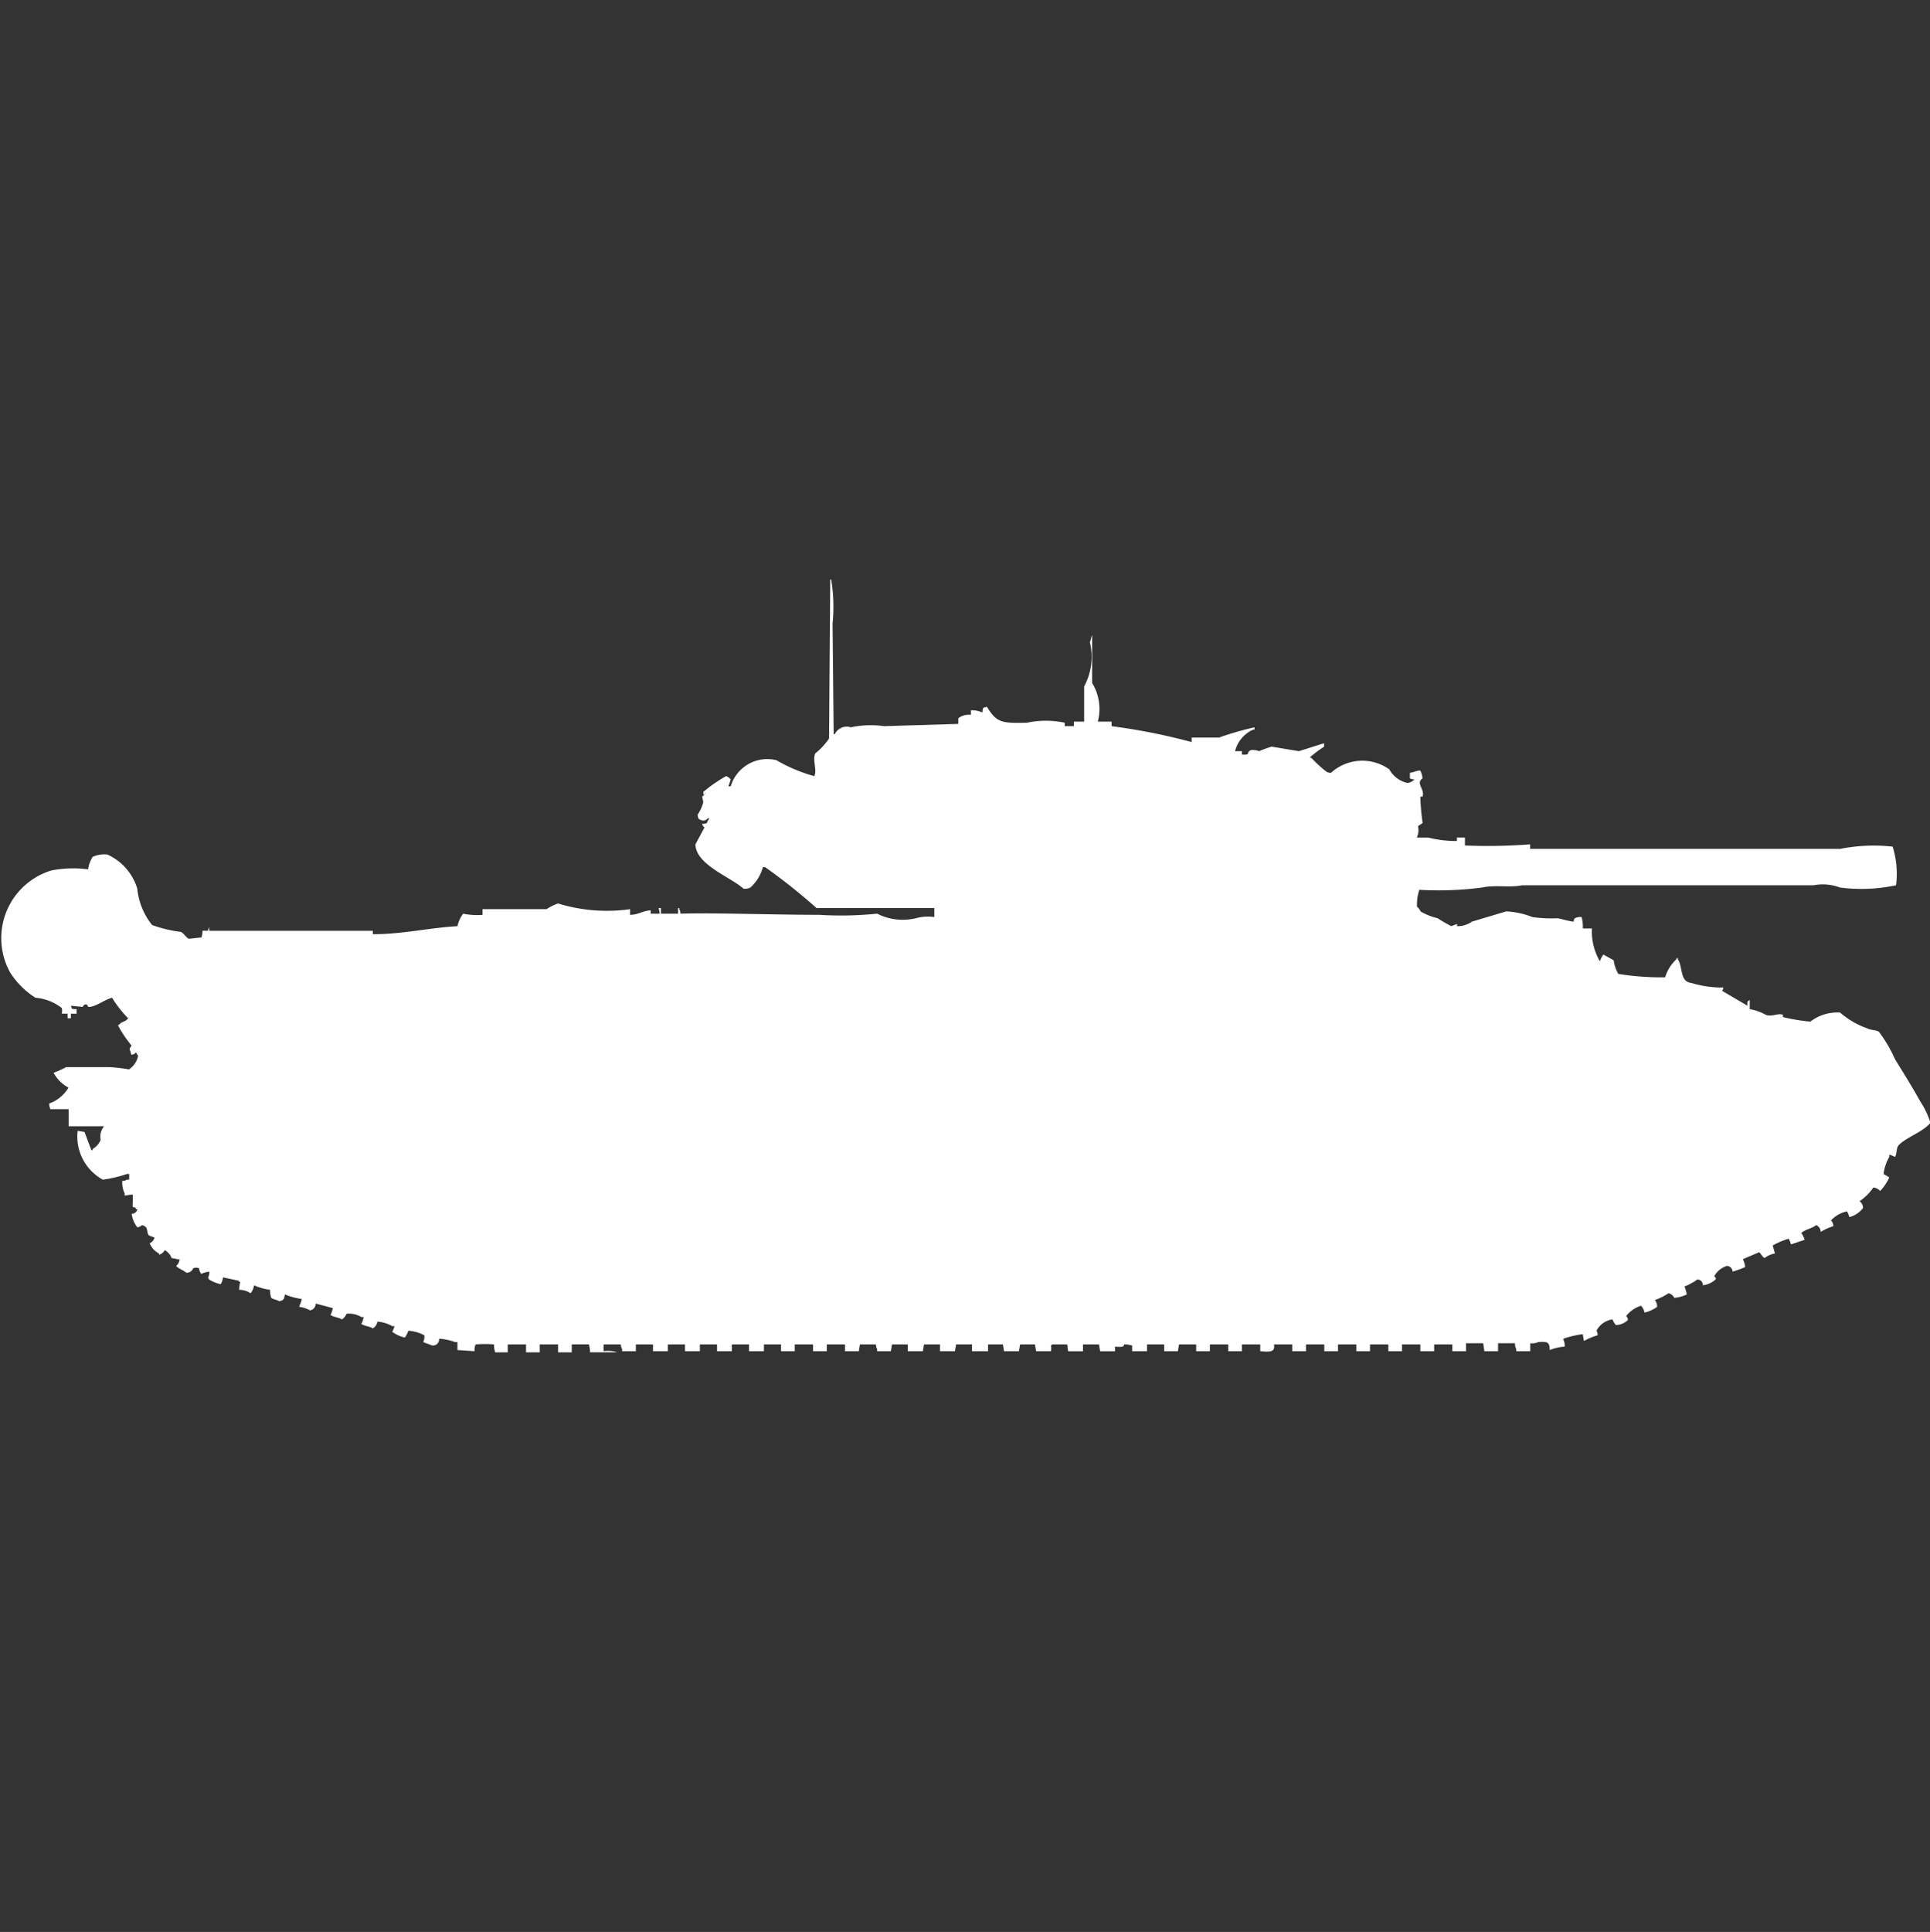 <svg width="39.969" height="40" viewBox="0 0 39.969 40" fill="#fff" xmlns="http://www.w3.org/2000/svg"><rect x="0" y="0" width="39.969" height="40" fill="#333333" stroke="none"/><path id="unit" fill-rule="evenodd" clip-rule="evenodd" d="M19.846,14.988V14.871a0.362,0.362,0,0,1,.261-0.071V14.706a0.506,0.506,0,0,1,.237.047c0.012-.1,0-0.1.095-0.118,0.2,0.323.294,0.343,0.829,0.329a1.866,1.866,0,0,1,.782,0v0.071h0.189V14.941h0.213V14.212a1.293,1.293,0,0,0,.118-0.918c0.018-.028.028-0.113,0.047-0.141v0.988a1.03,1.03,0,0,1,.118.8H23.02v0.094a12.793,12.793,0,0,1,1.658.329V15.271h0.568a6.111,6.111,0,0,1,.734-0.212v0.047H25.956a0.657,0.657,0,0,0-.379.447h0.142v0.071c0.212,0.008.058-.032,0.189-0.094a0.353,0.353,0,0,1,.166.023,2.564,2.564,0,0,1,.261-0.094L26.9,15.553l0.521-.165v0.071a2.8,2.8,0,0,0-.284.212v0.024h0.024a2.557,2.557,0,0,0,.308.282,0.16,0.16,0,0,0,.095.024,0.962,0.962,0,0,1,1.208-.071,0.572,0.572,0,0,0,.379.282,0.289,0.289,0,0,0,.142-0.071,0.3,0.3,0,0,1-.095-0.024V16c0.108-.013.095-0.038,0.213-0.047a0.362,0.362,0,0,1,.047.165c-0.149.1,0.061,0.23,0,.377H29.414a4.743,4.743,0,0,0,.047.541c0,0.01-.088.06-0.095,0.071a0.372,0.372,0,0,1-.024.235H29.58a2.349,2.349,0,0,0,.592.071V17.341h0.166v0.165a11.594,11.594,0,0,0,1.35-.024v0.094h6.418a3.6,3.6,0,0,1,1.089-.047,1.865,1.865,0,0,1,.071.8,3.419,3.419,0,0,1-1.16.047,1.009,1.009,0,0,0-.545-0.047H31.522c-0.25.054-.549-0.013-0.829,0.047a6.931,6.931,0,0,1-1.3.047,0.967,0.967,0,0,0-.047.353,0.2,0.2,0,0,1,.071.094,1.271,1.271,0,0,0,.355.141,3.138,3.138,0,0,0,.284.165l0.118-.047v0.047a0.512,0.512,0,0,0,.308-0.094l0.71-.212a1.7,1.7,0,0,1,.545.118,2.9,2.9,0,0,0,.521.024c0.093,0.017.219,0.058,0.331,0.071a0.113,0.113,0,0,1,.024-0.071,0.258,0.258,0,0,1,.142-0.024,0.771,0.771,0,0,1,.024.235h0.189a1.219,1.219,0,0,0,.166.682,0.432,0.432,0,0,1,.071-0.141l0.213,0.118a0.819,0.819,0,0,0,.095.282,5.6,5.6,0,0,0,.971.071,0.842,0.842,0,0,1,.237-0.377V19.835h0.024v0.023c0.112,0.159.034,0.468,0.284,0.494a2.172,2.172,0,0,0,.663.094l-0.024.071,0.521,0.306c0-.088-0.011-0.083.047-0.118v0.188a1.07,1.07,0,0,1,.332.118c0.125,0.05.256-.044,0.355,0v0.047a3.927,3.927,0,0,0,.568.094,0.922,0.922,0,0,1,.616-0.188,1.691,1.691,0,0,0,.568.329c0.063,0.038.182,0.028,0.237,0.071a2.885,2.885,0,0,1,.332.565c0.171,0.28.357,0.574,0.521,0.871a1.753,1.753,0,0,1,.213.447c-0.153.192-.52,0.306-0.663,0.471-0.046.053-.031,0.182-0.071,0.235a0.682,0.682,0,0,0-.118-0.047v0.047a0.926,0.926,0,0,0-.118.353l0.118,0.071a1.015,1.015,0,0,1-.189.282,0.2,0.2,0,0,0-.142-0.071,1.08,1.08,0,0,1-.284.282,0.169,0.169,0,0,1,.071.141,0.514,0.514,0,0,1-.284.188,0.5,0.5,0,0,0-.047-0.118,0.609,0.609,0,0,0-.332.188,0.158,0.158,0,0,1,.047.118,1.223,1.223,0,0,0-.26.118,0.16,0.16,0,0,0-.095-0.141c-0.085.073-.227,0.088-0.308,0.165a0.476,0.476,0,0,1,.071.141l-0.284.094a0.5,0.5,0,0,0-.047-0.118,1.665,1.665,0,0,0-.332.141l0.047,0.165a0.491,0.491,0,0,0-.213.094c-0.058-.025-0.08-0.107-0.118-0.118l-0.332.141a0.585,0.585,0,0,1,.047.165,2.332,2.332,0,0,1-.261.094,0.123,0.123,0,0,0-.118-0.118,0.45,0.45,0,0,0-.261.212c0.031,0.041.041,0.038,0.024,0.071a0.477,0.477,0,0,1-.261.118,0.11,0.11,0,0,0-.118-0.118,1.053,1.053,0,0,1-.261.141,1.3,1.3,0,0,1,.047.165,0.657,0.657,0,0,1-.261.071,0.17,0.17,0,0,0-.118-0.094,1.277,1.277,0,0,1-.284.141,0.2,0.2,0,0,1,.047.141,0.689,0.689,0,0,1-.261.118,0.267,0.267,0,0,0-.071-0.141,0.616,0.616,0,0,0-.308.212c0.027,0.035.05,0.072,0.024,0.094a0.378,0.378,0,0,1-.237.094,0.44,0.44,0,0,1-.071-0.118,0.446,0.446,0,0,0-.331.235,0.158,0.158,0,0,1,.024.094,1.336,1.336,0,0,0-.284.118l-0.024-.141a1.977,1.977,0,0,0-.4.094v0.024a0.254,0.254,0,0,1,.024.141,0.95,0.95,0,0,0-.308.07c0-.175-0.058-0.177-0.237-0.165a0.315,0.315,0,0,1-.166.024v0.165H31.4V27.929a0.2,0.2,0,0,1-.024-0.118H31.024v0.165H30.74l-0.024-.165H30.361v0.165H30.077V27.835H29.7v0.141H29.414V27.835H29.035v0.141H28.751V27.835H28.372v0.141H28.088V27.835H27.709v0.141H27.425V27.835H27.046v0.141H26.761V27.835H26.383c0.03,0.163-.084.157-0.284,0.141V27.835H25.719v0.141H25.435V27.835H25.056v0.141H24.772V27.835H24.417l-0.024.141H24.109V27.835H23.754v0.141H23.446V27.859a0.513,0.513,0,0,0-.166-0.023c-0.01.063-.059,0.052-0.189,0.047v0.094H22.783l-0.024-.141H22.428v0.141H22.12L22.1,27.835H21.788a0.066,0.066,0,0,1-.024.023,0.329,0.329,0,0,1,0,.118H21.457l-0.024-.141H21.125l-0.024.141H20.793l-0.024-.141H20.462v0.141H20.13V27.835H19.8l-0.024.141H19.467V27.835H19.136l-0.024.141H18.8V27.835H18.473l-0.024.141H18.165V27.929a0.158,0.158,0,0,1-.024-0.094H17.809l-0.024.141H17.5V27.835H17.123v0.141H16.838V27.835H16.459v0.141H16.175V27.835H15.82v0.141H15.512V27.835H15.157v0.141H14.849V27.835H14.494v0.141H14.186V27.835H13.831v0.141H13.523V27.835H13.168v0.141H12.883V27.929a0.158,0.158,0,0,1-.024-0.094H12.5v0.141a0.638,0.638,0,0,1,.284.023H12.22a0.71,0.71,0,0,0-.024-0.165H11.841V28H11.557V27.835H11.178V28H10.894V27.835H10.515V28H10.255a0.5,0.5,0,0,1-.024-0.165,2.461,2.461,0,0,0-.379,0,0.253,0.253,0,0,0-.024.141l-0.355-.024V27.788H9.426a1.181,1.181,0,0,0-.332-0.071,0.13,0.13,0,0,1-.142.141l-0.189-.071a0.231,0.231,0,0,0,.024-0.141,0.816,0.816,0,0,0-.332-0.094,0.432,0.432,0,0,1-.071.141,0.7,0.7,0,0,1-.261-0.118,0.672,0.672,0,0,0,.047-0.118H8.123a0.731,0.731,0,0,0-.308-0.094,0.192,0.192,0,0,1-.095.141c-0.061-.045-0.177-0.047-0.237-0.094a0.4,0.4,0,0,0,.047-0.141H7.484A0.5,0.5,0,0,0,7.176,27.2a0.252,0.252,0,0,1-.095.118c-0.065-.044-0.176-0.046-0.237-0.094a0.4,0.4,0,0,0,.047-0.141l-0.355-.094a0.134,0.134,0,0,1-.118.141A0.566,0.566,0,0,0,6.2,27.059V27.035a0.4,0.4,0,0,0,.047-0.141A1.342,1.342,0,0,1,5.9,26.8c-0.018.094-.017,0.121-0.118,0.141-0.044-.03-0.125-0.038-0.166-0.071a0.522,0.522,0,0,1-.024-0.165,1.223,1.223,0,0,1-.332-0.094,0.32,0.32,0,0,1-.071.165,0.413,0.413,0,0,0-.237-0.071,0.711,0.711,0,0,1,.024-0.165H4.95V26.518l-0.332-.071a0.354,0.354,0,0,1-.047.141,0.8,0.8,0,0,1-.237-0.094,0.084,0.084,0,0,1-.024-0.047,0.2,0.2,0,0,0,.024-0.118,0.493,0.493,0,0,0-.166.047,0.248,0.248,0,0,1-.047-0.118,0.158,0.158,0,0,0-.118,0,0.154,0.154,0,0,1-.142.094C3.8,26.3,3.706,26.272,3.647,26.212a0.2,0.2,0,0,0,.071-0.141H3.671a0.834,0.834,0,0,0-.118-0.023,0.3,0.3,0,0,0-.142-0.165,0.179,0.179,0,0,1-.118.094V25.953A0.408,0.408,0,0,1,3.1,25.741,0.178,0.178,0,0,0,3.2,25.624c-0.04-.02-0.11-0.038-0.118-0.047-0.061-.08.007-0.173-0.142-0.212a0.17,0.17,0,0,1-.095.047,0.559,0.559,0,0,1-.118-0.282,0.117,0.117,0,0,0,.118-0.094H2.818c-0.034-.06.005-0.026-0.071-0.047,0-.126.007-0.111,0-0.259l-0.166.024V24.706a0.482,0.482,0,0,1-.047-0.259H2.581a0.161,0.161,0,0,1,.095-0.024V24.306H2.629a2.564,2.564,0,0,1-.5.118,1.018,1.018,0,0,1-.521-1.012l0.142,0.024,0.142,0.377H1.918V23.788A0.369,0.369,0,0,0,2.084,23.6a0.339,0.339,0,0,1,.071-0.282H1.421V22.965H1.042a0.368,0.368,0,0,1-.024-0.118,0.747,0.747,0,0,0,.4-0.329,0.756,0.756,0,0,1-.308-0.306,2.293,2.293,0,0,0,.261-0.118h0.9a3.566,3.566,0,0,1,.4.047,0.439,0.439,0,0,0,.189-0.282c-0.016-.018-0.031-0.052-0.047-0.071a0.1,0.1,0,0,1-.095.047L2.7,21.765c-0.033-.062-0.005-0.062.024-0.118a2.43,2.43,0,0,1-.284-0.424H2.463c0.047-.079.143-0.062,0.189-0.141a2.537,2.537,0,0,1-.332-0.424c-0.154.04-.294,0.161-0.45,0.188C1.8,20.86,1.819,20.805,1.8,20.8c-0.073-.02-0.067.039-0.095,0.047l-0.237-.024c0.032,0.071-.016.064,0.118,0.071v0.094H1.468v0.094H1.4V20.988H1.279a0.263,0.263,0,0,0,0-.118,1.009,1.009,0,0,0-.545-0.212,1.719,1.719,0,0,1-.521-0.518,1.465,1.465,0,0,1,.853-2.118A2.366,2.366,0,0,1,1.824,18a0.658,0.658,0,0,1,.095-0.259,0.577,0.577,0,0,1,.308-0.047,1.139,1.139,0,0,1,.616.706,1.42,1.42,0,0,0,.308.753,2.749,2.749,0,0,0,.592.141c0.056,0.021.118,0.125,0.166,0.141,0.015,0.005.2-.023,0.261-0.024a0.429,0.429,0,0,0,.024-0.141H4.31A0.113,0.113,0,0,1,4.334,19.2v0.071H7.721v0.071c0.589,0.005,1.2-.138,1.753-0.165a0.641,0.641,0,0,1,.118-0.259,1.471,1.471,0,0,0,.4.024V18.824H11.32a0.984,0.984,0,0,1,.237-0.118,3.437,3.437,0,0,0,1.492.118v0.118c0.182-.006.249-0.081,0.426-0.094v0.07h0.189L13.641,18.8h0.047v0.118c0.157,0,.2,0,0.355,0V18.8h0.024v0.023a0.158,0.158,0,0,1,.024.094c0.7-.021,1.91.024,2.866,0.024a7.323,7.323,0,0,0,1.208-.024,1.173,1.173,0,0,0,.805.094,0.934,0.934,0,0,1,.379-0.024V18.8H16.909a11.814,11.814,0,0,0-1.066-.847H15.8a0.883,0.883,0,0,1-.261.424,0.258,0.258,0,0,1-.142.023c-0.256-.237-0.988-0.494-0.995-0.918l0.189-.353a0.091,0.091,0,0,1-.047-0.071c0.1-.008.087,0,0.118-0.071a0.084,0.084,0,0,0,.024-0.047H14.66a0.119,0.119,0,0,1-.118.047c-0.08-.026-0.078-0.027-0.095-0.118a0.852,0.852,0,0,0,.118-0.259l-0.024-.118a0.2,0.2,0,0,0,.071-0.071c-0.033,0,.01.019-0.024,0.024-0.018.045-.024-0.047-0.024-0.047a2.95,2.95,0,0,1,.474-0.329,0.2,0.2,0,0,1,.095.071l-0.047.141h0.047a0.789,0.789,0,0,1,.947-0.541,3.246,3.246,0,0,0,.781.329c0.068-.109-0.042-0.343.024-0.471a1.458,1.458,0,0,0,.284-0.306L17.194,12h0.024v0.024a3.523,3.523,0,0,1,.024.894L17.265,15.2h0.024a0.272,0.272,0,0,1,.332-0.141,1.945,1.945,0,0,1,.687-0.024Z"/></svg>